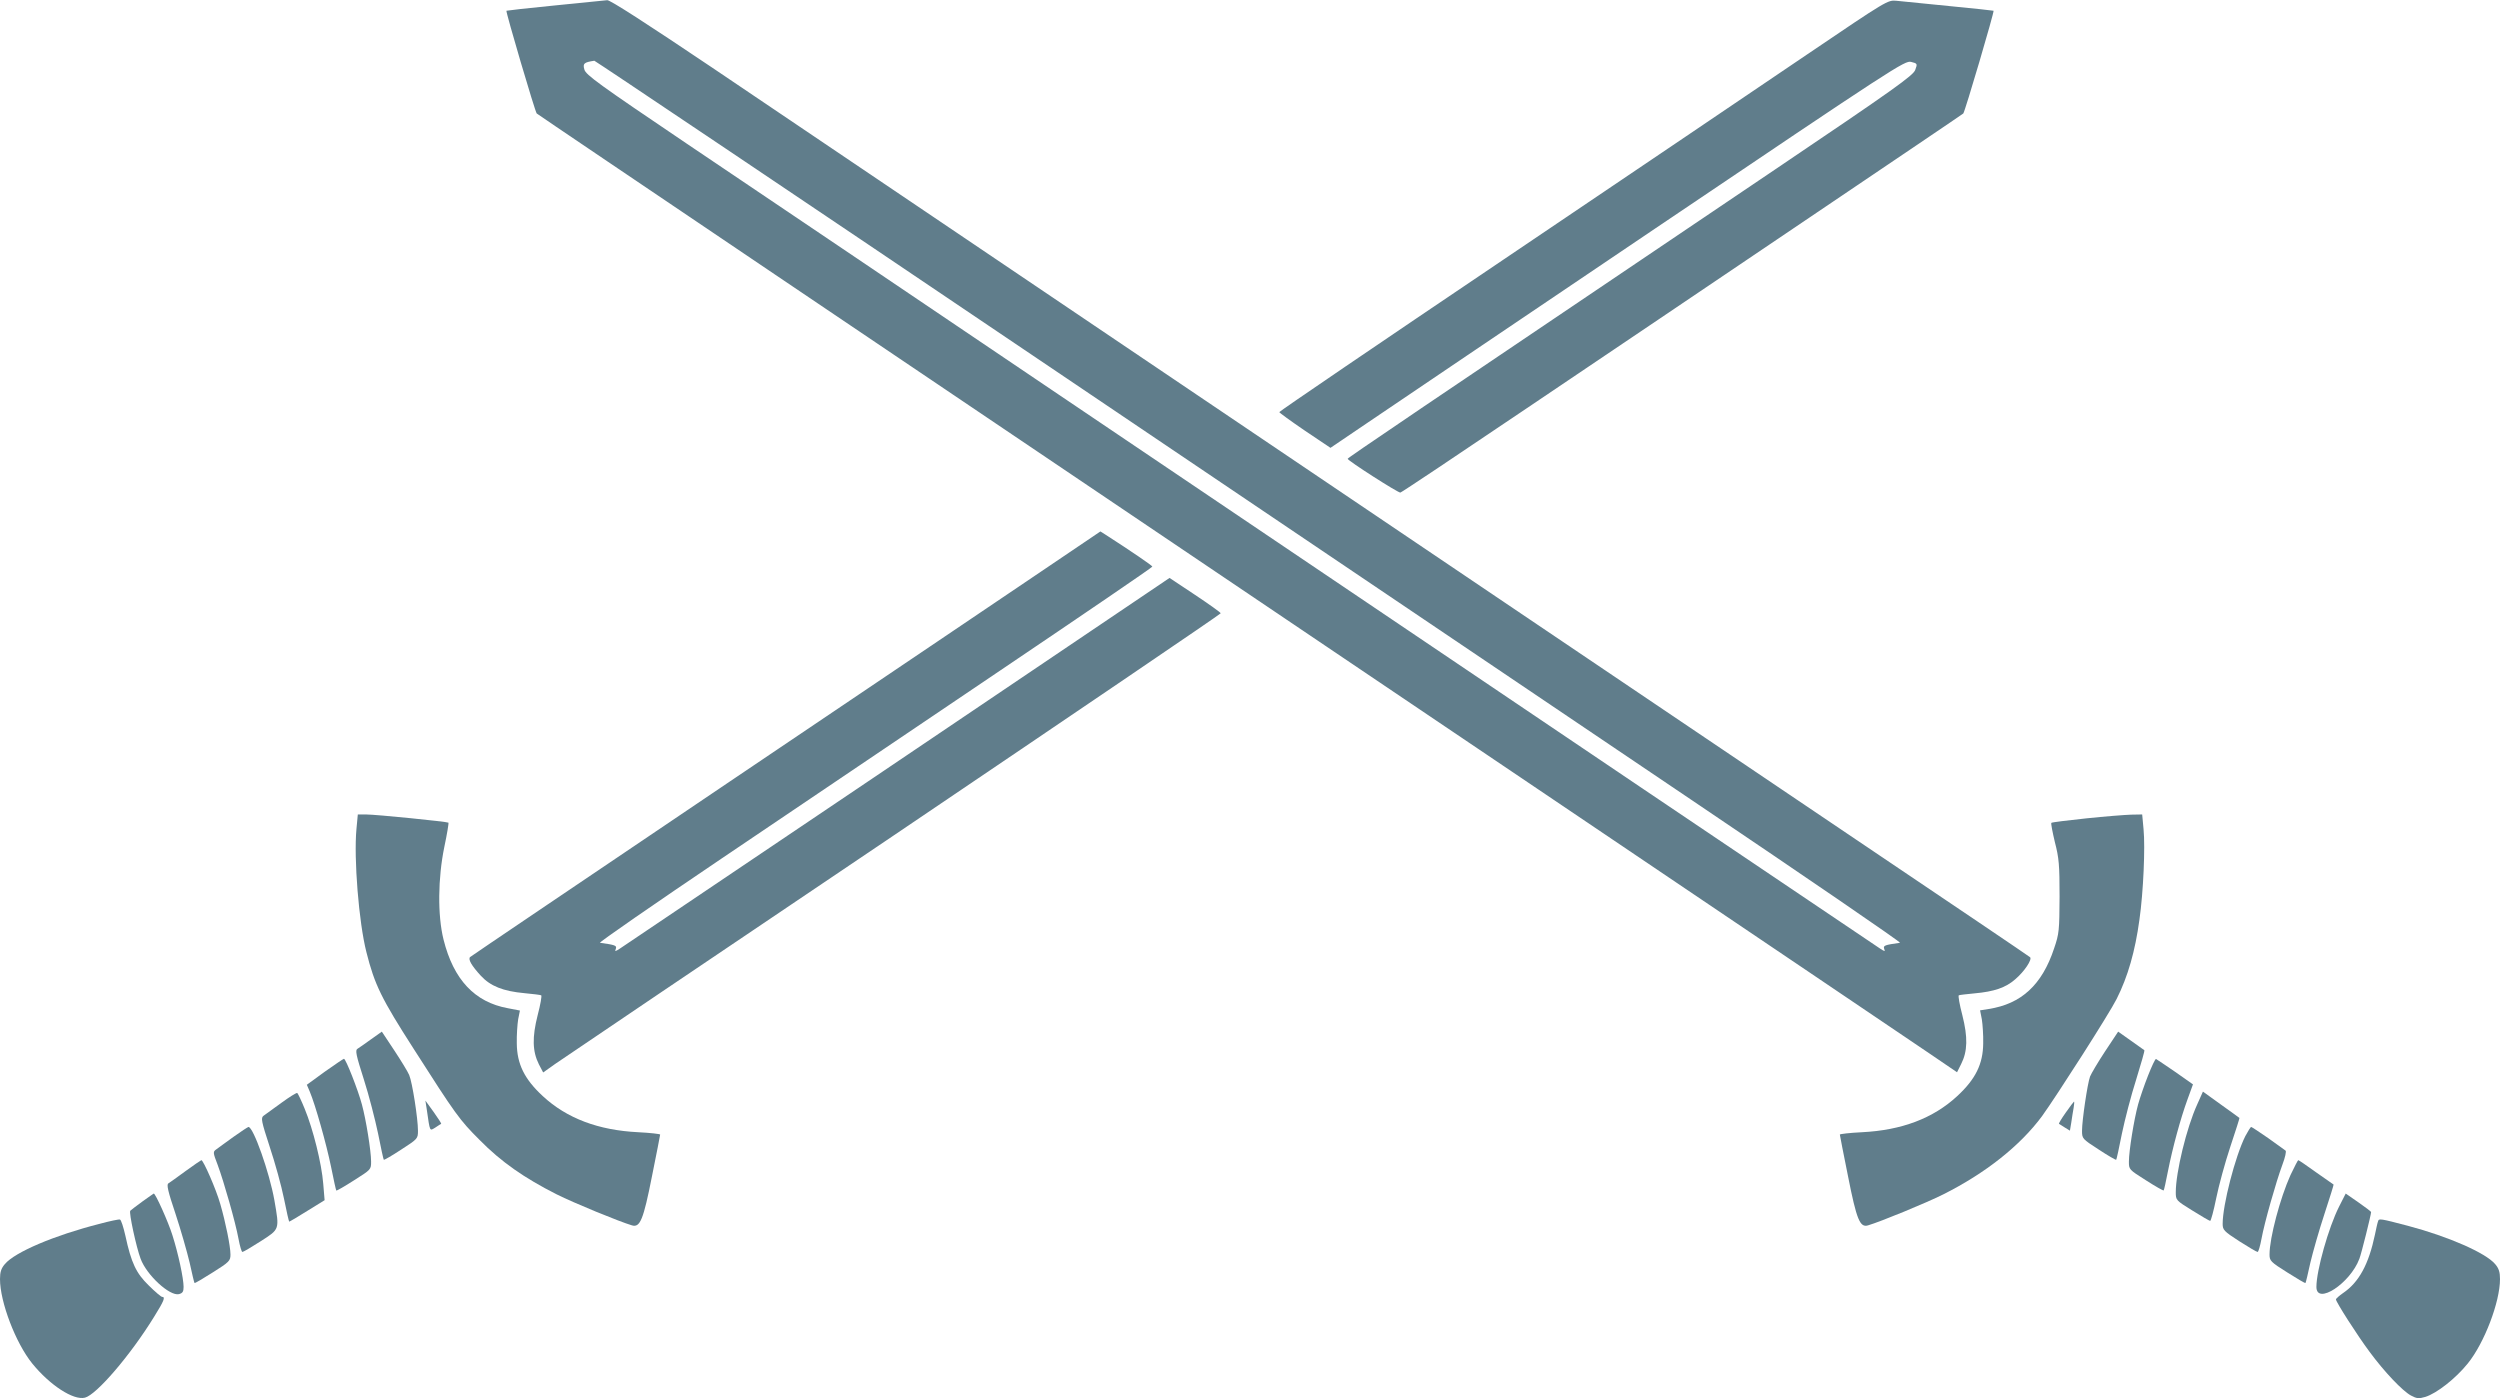 <?xml version="1.0" standalone="no"?>
<!DOCTYPE svg PUBLIC "-//W3C//DTD SVG 20010904//EN"
 "http://www.w3.org/TR/2001/REC-SVG-20010904/DTD/svg10.dtd">
<svg version="1.0" xmlns="http://www.w3.org/2000/svg"
 width="1280pt" height="716pt" viewBox="0 0 1280 716"
 preserveAspectRatio="xMidYMid meet">
<g transform="translate(0,716) scale(0.1,-0.1)"
fill="#607d8b" stroke="none">
<path d="M2840 7132 c-135 -13 -246 -26 -247 -27 -5 -3 147 -519 155 -526 4
-4 554 -375 1222 -826 2602 -1755 5782 -3900 5912 -3989 l138 -94 21 42 c33
65 35 137 6 251 -14 53 -22 99 -18 101 3 2 40 6 81 10 100 9 159 29 208 72 47
40 88 102 76 113 -5 5 -405 275 -889 601 -484 327 -1238 835 -1675 1130 -437
295 -1441 972 -2230 1505 -789 532 -1667 1125 -1951 1317 -345 232 -525 348
-540 347 -13 -1 -134 -13 -269 -27z m2473 -1809 c1244 -839 2749 -1855 3345
-2257 596 -402 1078 -732 1070 -733 -78 -11 -87 -14 -81 -31 6 -15 4 -15 -22
2 -27 17 -1797 1211 -4205 2836 -454 306 -951 642 -1105 746 -154 104 -513
346 -798 538 -452 305 -518 353 -525 380 -9 31 -2 37 51 45 4 0 1026 -686
2270 -1526z"/>
<path d="M9255 6883 c-225 -153 -926 -626 -1557 -1052 -632 -426 -1148 -777
-1148 -781 0 -3 59 -46 131 -95 l131 -88 192 130 c105 71 766 518 1469 992
1235 833 1280 862 1312 854 32 -8 33 -9 21 -41 -10 -28 -101 -94 -718 -510
-1867 -1259 -2188 -1476 -2188 -1481 1 -10 260 -176 270 -173 6 1 295 194 643
429 348 234 992 669 1432 966 440 297 803 542 807 546 8 7 160 523 155 526 -1
1 -103 12 -227 24 -124 12 -245 24 -270 27 -45 4 -46 4 -455 -273z"/>
<path d="M5350 4247 c-157 -106 -881 -595 -1610 -1086 -729 -492 -1329 -897
-1333 -901 -12 -11 8 -45 55 -96 49 -53 114 -79 223 -89 44 -4 83 -9 86 -11 4
-2 -4 -48 -18 -101 -29 -114 -27 -186 6 -252 l22 -42 62 44 c34 24 815 551
1735 1171 919 621 1672 1132 1672 1136 0 4 -59 46 -131 94 l-131 87 -117 -79
c-179 -122 -2662 -1796 -2696 -1818 -26 -17 -28 -17 -22 -2 6 17 -3 20 -81 31
-8 1 274 196 625 433 351 237 990 668 1421 959 430 290 782 530 782 534 0 5
-110 80 -239 163 l-27 17 -284 -192z"/>
<path d="M1825 2915 c-14 -150 12 -477 51 -630 42 -167 77 -238 242 -495 216
-338 234 -363 337 -466 111 -113 229 -195 395 -279 90 -45 319 -139 386 -159
41 -12 58 28 102 251 23 114 42 211 42 214 0 3 -51 9 -112 12 -204 10 -366 71
-489 185 -94 87 -132 164 -133 270 -1 43 3 98 7 123 l9 45 -62 12 c-170 31
-278 147 -329 351 -31 124 -29 315 4 475 14 66 23 121 21 124 -6 5 -370 42
-423 42 l-41 0 -7 -75z"/>
<path d="M10682 2970 c-95 -10 -176 -20 -179 -23 -3 -3 6 -48 18 -99 21 -81
24 -116 24 -278 -1 -174 -2 -190 -28 -266 -62 -187 -168 -284 -335 -310 l-44
-7 9 -46 c4 -25 8 -80 7 -123 -1 -106 -39 -183 -133 -270 -123 -114 -285 -175
-488 -185 -62 -3 -113 -9 -113 -12 0 -3 19 -100 42 -214 44 -223 61 -263 102
-251 67 20 296 114 386 159 217 109 393 249 505 400 73 101 347 529 382 600
58 115 95 245 117 407 20 140 30 370 21 462 l-7 76 -56 -1 c-32 -1 -135 -9
-230 -19z"/>
<path d="M1900 1839 c-30 -22 -62 -44 -70 -49 -12 -7 -7 -32 33 -157 26 -81
58 -206 73 -278 14 -71 27 -131 29 -133 2 -2 42 21 89 52 85 55 86 56 86 97 0
61 -29 248 -45 285 -7 17 -42 74 -77 127 l-63 95 -55 -39z"/>
<path d="M10778 1777 c-37 -56 -71 -114 -77 -129 -13 -35 -41 -224 -41 -277 0
-41 1 -42 86 -97 47 -31 87 -54 89 -52 2 2 15 62 29 133 15 72 47 196 73 277
25 82 45 149 42 151 -2 2 -33 24 -69 49 l-65 46 -67 -101z"/>
<path d="M1663 1673 l-92 -67 15 -35 c29 -69 85 -268 109 -385 13 -65 25 -120
27 -122 2 -1 43 22 91 53 87 55 87 55 87 96 0 54 -26 215 -47 292 -20 75 -83
235 -92 234 -3 0 -47 -30 -98 -66z"/>
<path d="M10998 1653 c-19 -48 -42 -115 -51 -148 -21 -77 -47 -238 -47 -292 0
-41 0 -41 87 -96 48 -31 89 -54 91 -52 2 2 12 47 22 99 24 121 64 268 100 367
l28 77 -91 64 c-50 34 -94 64 -98 66 -4 2 -22 -37 -41 -85z"/>
<path d="M1440 1513 c-41 -30 -82 -60 -91 -66 -14 -11 -11 -27 32 -159 27 -81
60 -200 73 -265 13 -65 25 -118 27 -118 2 0 44 25 92 55 l89 55 -7 84 c-8 103
-52 280 -95 384 -17 42 -35 79 -38 81 -4 2 -41 -21 -82 -51z"/>
<path d="M11250 1506 c-55 -120 -110 -349 -110 -450 0 -41 1 -42 85 -94 46
-29 88 -53 91 -53 4 0 18 52 31 116 13 64 45 182 72 263 27 81 48 147 47 148
0 1 -43 31 -94 68 l-93 67 -29 -65z"/>
<path d="M2185 1480 c17 -118 14 -111 44 -93 14 10 28 18 30 19 1 2 -16 29
-39 61 l-42 58 7 -45z"/>
<path d="M10577 1464 c-22 -31 -37 -56 -35 -58 1 -1 15 -10 30 -19 l26 -16 7
42 c3 23 9 57 12 75 3 17 4 32 2 32 -2 -1 -21 -26 -42 -56z"/>
<path d="M1195 1339 c-38 -28 -78 -56 -88 -64 -17 -12 -17 -16 7 -78 33 -89
92 -297 107 -379 7 -38 16 -68 20 -68 5 0 47 25 94 55 98 63 96 58 70 209 -25
142 -108 377 -133 376 -4 -1 -38 -23 -77 -51z"/>
<path d="M11496 1343 c-52 -104 -116 -352 -116 -449 0 -31 6 -38 85 -89 47
-30 89 -55 94 -55 4 0 13 30 20 68 15 82 74 290 107 379 14 37 21 69 16 72 -4
3 -45 32 -89 64 -45 31 -84 57 -87 57 -3 0 -16 -21 -30 -47z"/>
<path d="M950 1164 c-41 -30 -81 -59 -88 -63 -10 -6 -2 -41 37 -157 27 -82 59
-194 72 -249 12 -55 23 -102 25 -104 2 -2 44 23 93 54 86 54 91 60 91 92 0 42
-25 165 -52 258 -21 75 -87 225 -97 225 -3 -1 -40 -26 -81 -56z"/>
<path d="M11727 1143 c-53 -118 -107 -321 -107 -406 0 -32 5 -38 91 -92 49
-31 91 -56 93 -54 2 2 13 49 25 104 13 55 45 167 72 249 27 82 48 150 47 151
-2 1 -42 29 -90 63 -47 34 -88 62 -91 62 -2 0 -20 -35 -40 -77z"/>
<path d="M730 1009 c-30 -22 -59 -44 -63 -48 -8 -8 31 -188 53 -246 31 -84
149 -192 196 -181 19 5 24 13 24 37 0 43 -27 170 -57 264 -21 68 -88 217 -96
214 -1 0 -27 -19 -57 -40z"/>
<path d="M11976 982 c-54 -107 -116 -327 -116 -411 0 -95 173 18 220 144 10
25 60 226 60 239 0 3 -29 25 -65 50 l-65 45 -34 -67z"/>
<path d="M510 894 c-232 -59 -434 -145 -485 -206 -19 -22 -25 -41 -25 -77 0
-117 80 -327 165 -432 90 -111 211 -190 270 -175 59 15 232 216 354 414 51 82
59 102 41 102 -5 0 -36 26 -68 58 -65 63 -90 116 -120 255 -10 44 -22 82 -28
83 -5 2 -52 -8 -104 -22z"/>
<path d="M12176 908 c-3 -7 -10 -38 -16 -68 -32 -153 -82 -245 -163 -300 -20
-14 -37 -29 -37 -33 0 -13 110 -185 172 -268 75 -102 169 -201 212 -224 30
-16 40 -17 74 -7 58 18 155 94 217 171 85 105 165 315 165 432 0 36 -6 55 -25
77 -48 57 -239 141 -447 196 -141 37 -148 38 -152 24z"/>
</g>
</svg>
